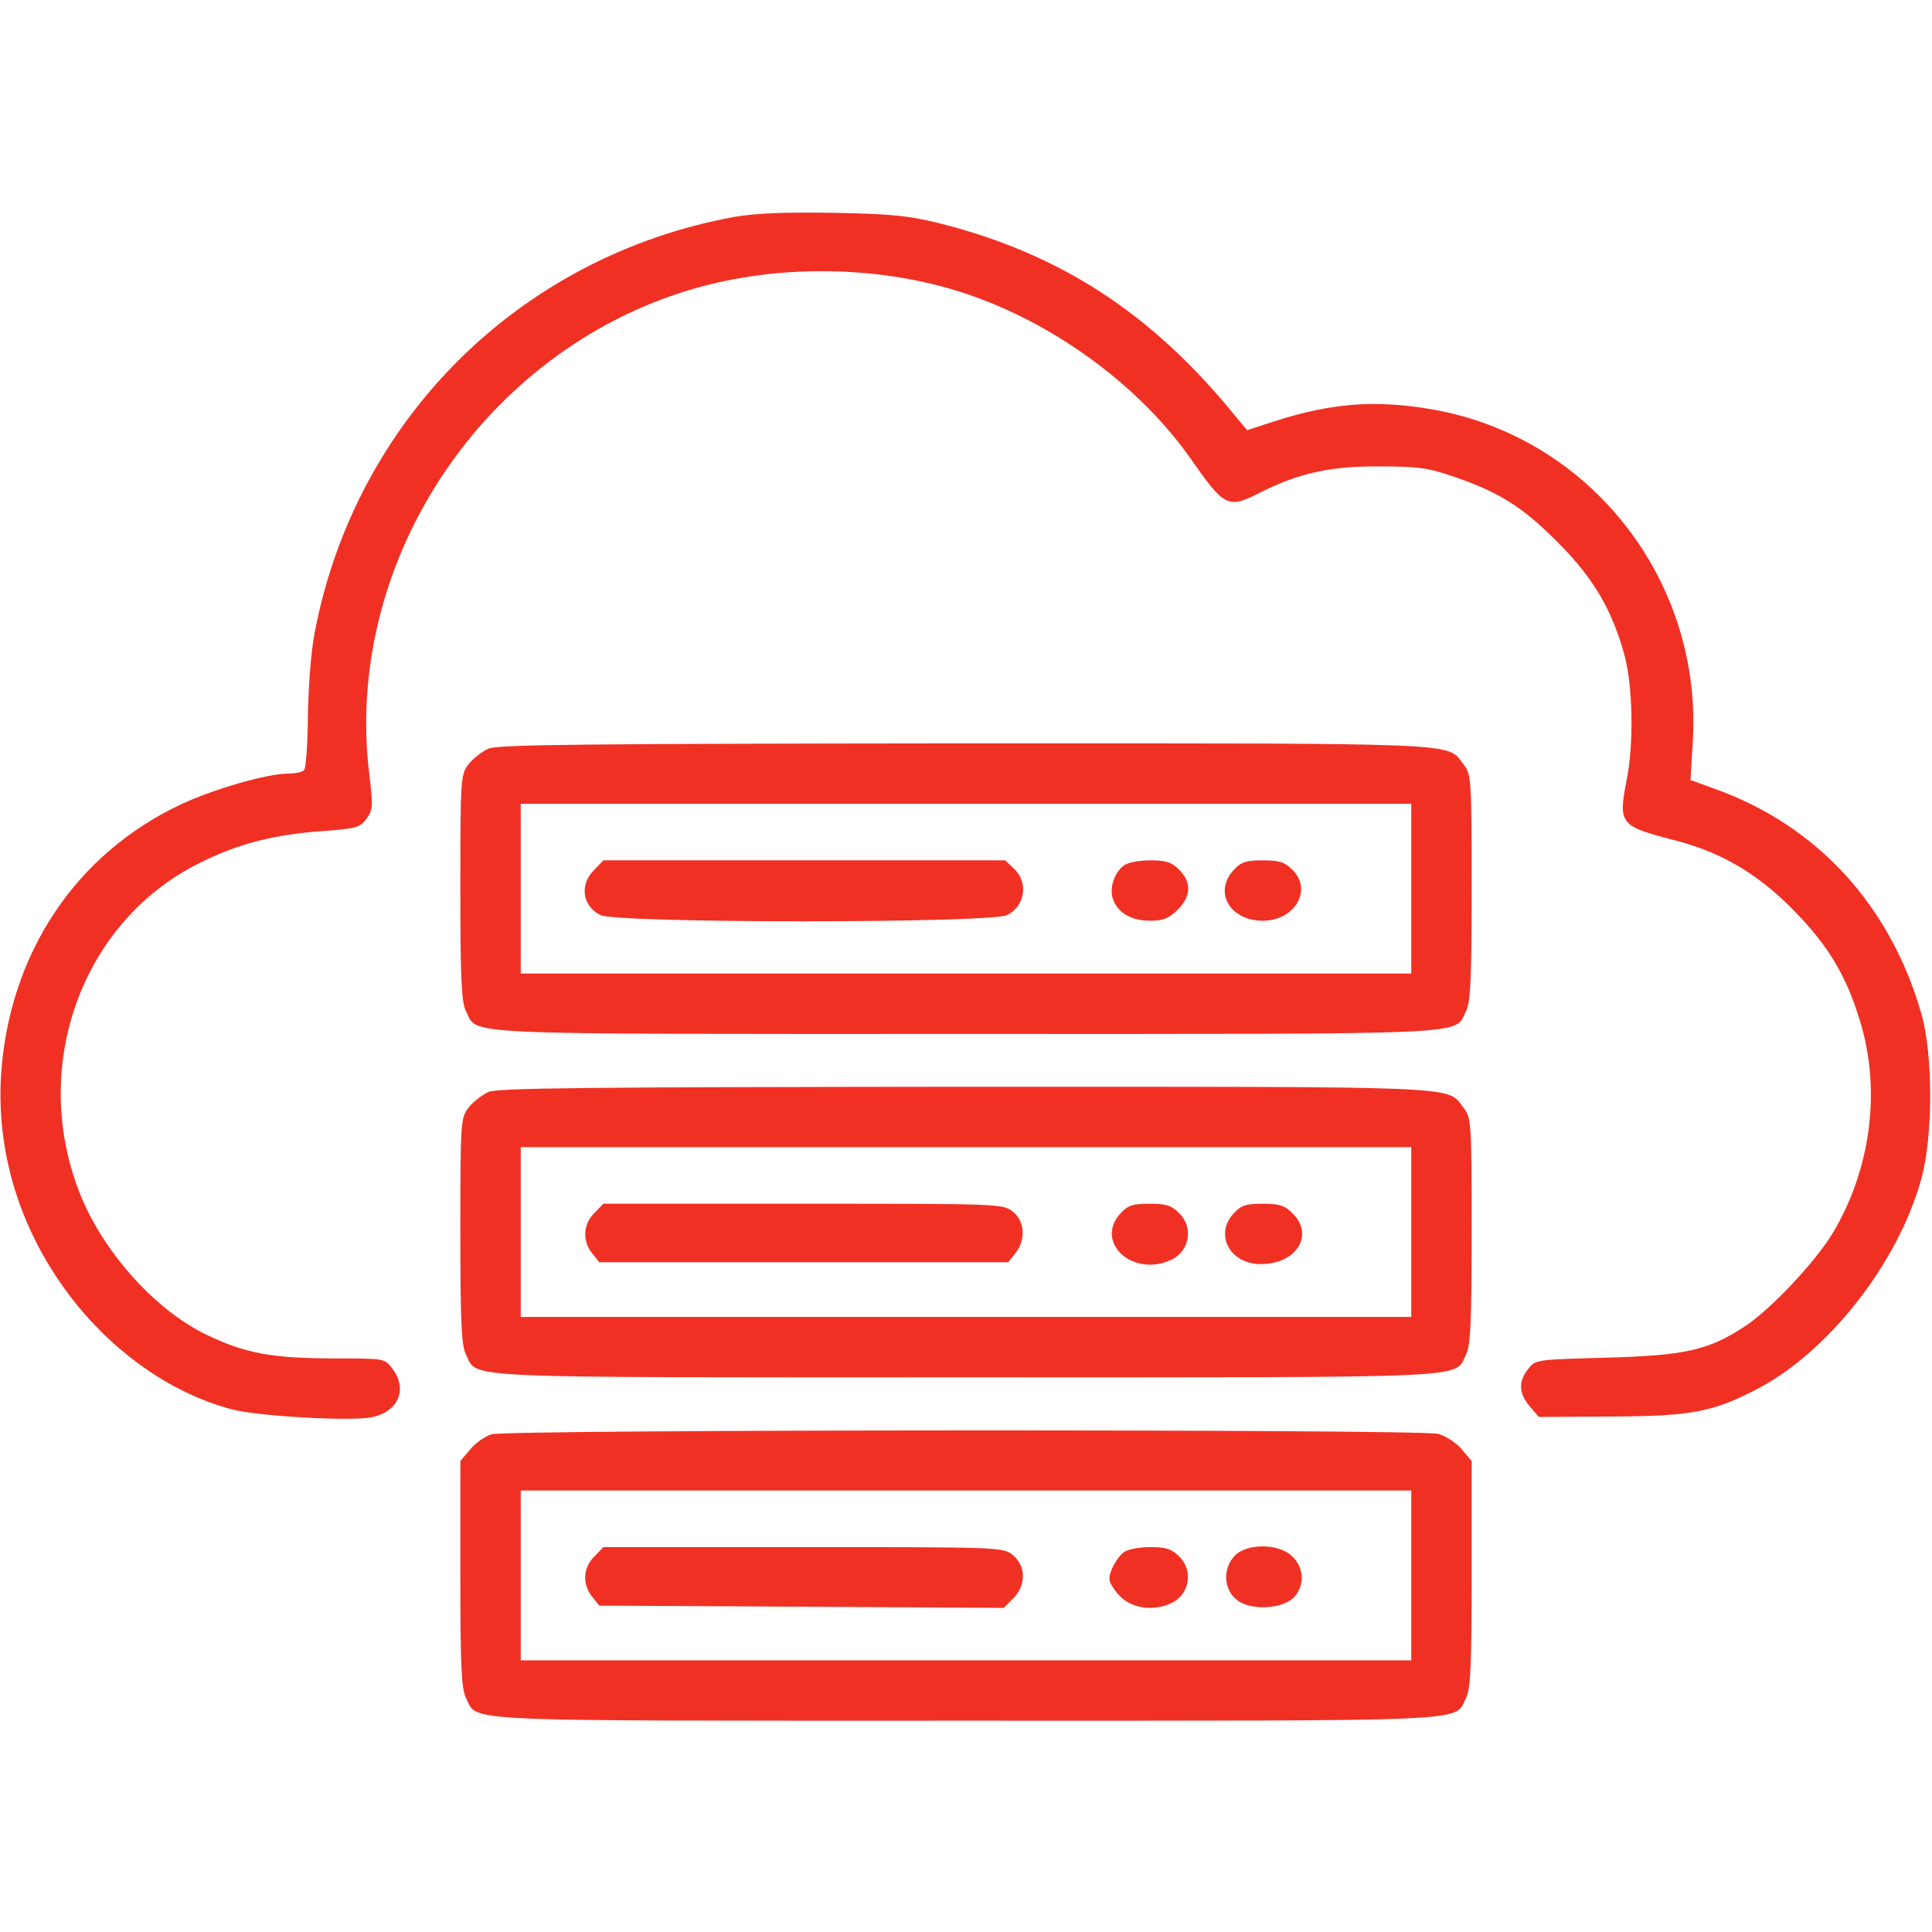 <?xml version="1.0" standalone="no"?>
<!DOCTYPE svg PUBLIC "-//W3C//DTD SVG 20010904//EN"
 "http://www.w3.org/TR/2001/REC-SVG-20010904/DTD/svg10.dtd">
<svg version="1.0" xmlns="http://www.w3.org/2000/svg"
 width="512pt" height="512pt" viewBox="0 0 512 512"
 preserveAspectRatio="xMidYMid meet">

<g transform="translate(0,512) scale(0.1,-0.1)"
fill="#f13024" stroke="none">
<path d="M1945 4545 c-567 -104 -1003 -536 -1111 -1101 -10 -53 -17 -143 -18
-224 -1 -77 -5 -138 -11 -142 -5 -4 -23 -8 -40 -8 -57 0 -198 -41 -284 -81
-280 -131 -456 -395 -478 -715 -14 -216 55 -429 196 -606 113 -141 263 -243
416 -283 67 -18 312 -32 369 -21 72 14 98 75 55 130 -20 26 -22 26 -147 26
-170 0 -240 13 -341 61 -140 66 -281 224 -342 383 -129 336 10 714 318 868
103 52 200 77 334 86 83 6 94 10 110 32 17 23 18 33 8 115 -69 553 286 1104
824 1279 244 80 540 76 779 -10 228 -82 442 -243 573 -429 90 -129 99 -134
183 -91 103 52 188 71 317 70 104 0 131 -4 200 -28 119 -41 181 -80 275 -175
94 -94 144 -181 176 -301 21 -81 24 -231 5 -326 -23 -118 -18 -123 124 -160
123 -31 220 -87 315 -183 93 -94 142 -174 179 -296 57 -184 29 -396 -74 -566
-46 -75 -162 -198 -228 -242 -98 -65 -158 -79 -370 -85 -186 -5 -188 -5 -207
-30 -27 -33 -25 -65 4 -99 l24 -28 189 1 c211 1 268 11 382 69 193 97 381 336
443 562 31 114 31 327 0 436 -83 289 -277 500 -549 597 l-63 23 6 101 c26 428
-272 808 -690 881 -150 26 -266 17 -414 -30 l-77 -25 -35 42 c-219 268 -459
424 -775 505 -85 21 -127 26 -285 29 -133 2 -208 -1 -265 -11z"/>
<path d="M1294 3136 c-17 -8 -40 -26 -52 -41 -21 -27 -22 -35 -22 -327 0 -248
3 -304 15 -328 33 -64 -49 -60 1325 -60 1374 0 1292 -4 1325 60 12 24 15 80
15 328 0 292 -1 300 -22 327 -45 58 19 55 -1320 55 -1009 -1 -1239 -3 -1264
-14z m2446 -371 l0 -225 -1180 0 -1180 0 0 225 0 225 1180 0 1180 0 0 -225z"/>
<path d="M1575 2815 c-40 -39 -32 -96 16 -120 42 -22 1036 -22 1078 0 48 24
57 87 18 123 l-23 22 -533 0 -532 0 -24 -25z"/>
<path d="M2978 2826 c-26 -19 -39 -62 -28 -90 13 -36 49 -56 98 -56 35 0 49 6
73 29 36 36 37 73 4 106 -20 20 -34 25 -77 25 -29 0 -61 -6 -70 -14z"/>
<path d="M3270 2815 c-55 -58 -11 -135 76 -135 86 0 133 82 79 135 -20 20 -34
25 -78 25 -44 0 -58 -4 -77 -25z"/>
<path d="M1294 2226 c-17 -8 -40 -26 -52 -41 -21 -27 -22 -35 -22 -327 0 -248
3 -304 15 -328 33 -64 -49 -60 1325 -60 1374 0 1292 -4 1325 60 12 24 15 80
15 328 0 292 -1 300 -22 327 -45 58 19 55 -1320 55 -1009 -1 -1239 -3 -1264
-14z m2446 -371 l0 -225 -1180 0 -1180 0 0 225 0 225 1180 0 1180 0 0 -225z"/>
<path d="M1575 1905 c-30 -29 -32 -74 -6 -106 l19 -24 542 0 542 0 19 24 c28
35 25 85 -7 110 -26 21 -36 21 -556 21 l-529 0 -24 -25z"/>
<path d="M2970 1905 c-71 -76 31 -171 133 -124 49 22 61 86 22 124 -20 20 -34
25 -78 25 -44 0 -58 -4 -77 -25z"/>
<path d="M3270 1905 c-53 -56 -11 -135 71 -135 95 0 143 77 84 135 -20 20 -34
25 -78 25 -44 0 -58 -4 -77 -25z"/>
<path d="M1303 1319 c-17 -5 -43 -23 -57 -40 l-26 -31 0 -299 c0 -249 3 -305
15 -329 33 -64 -49 -60 1325 -60 1374 0 1292 -4 1325 60 12 24 15 80 15 329
l0 299 -26 31 c-14 17 -42 35 -62 41 -47 13 -2463 12 -2509 -1z m2437 -374 l0
-225 -1180 0 -1180 0 0 225 0 225 1180 0 1180 0 0 -225z"/>
<path d="M1575 995 c-30 -29 -32 -74 -6 -106 l19 -24 536 -3 536 -3 25 25 c35
35 34 87 -1 115 -26 21 -36 21 -556 21 l-529 0 -24 -25z"/>
<path d="M2979 1007 c-20 -15 -39 -51 -39 -72 0 -9 13 -30 29 -46 32 -32 88
-39 134 -18 49 22 61 86 22 124 -20 20 -34 25 -77 25 -29 0 -60 -6 -69 -13z"/>
<path d="M3272 997 c-32 -34 -30 -89 6 -117 37 -30 126 -24 154 10 26 32 23
76 -7 105 -34 35 -121 36 -153 2z"/>
</g>
</svg>
